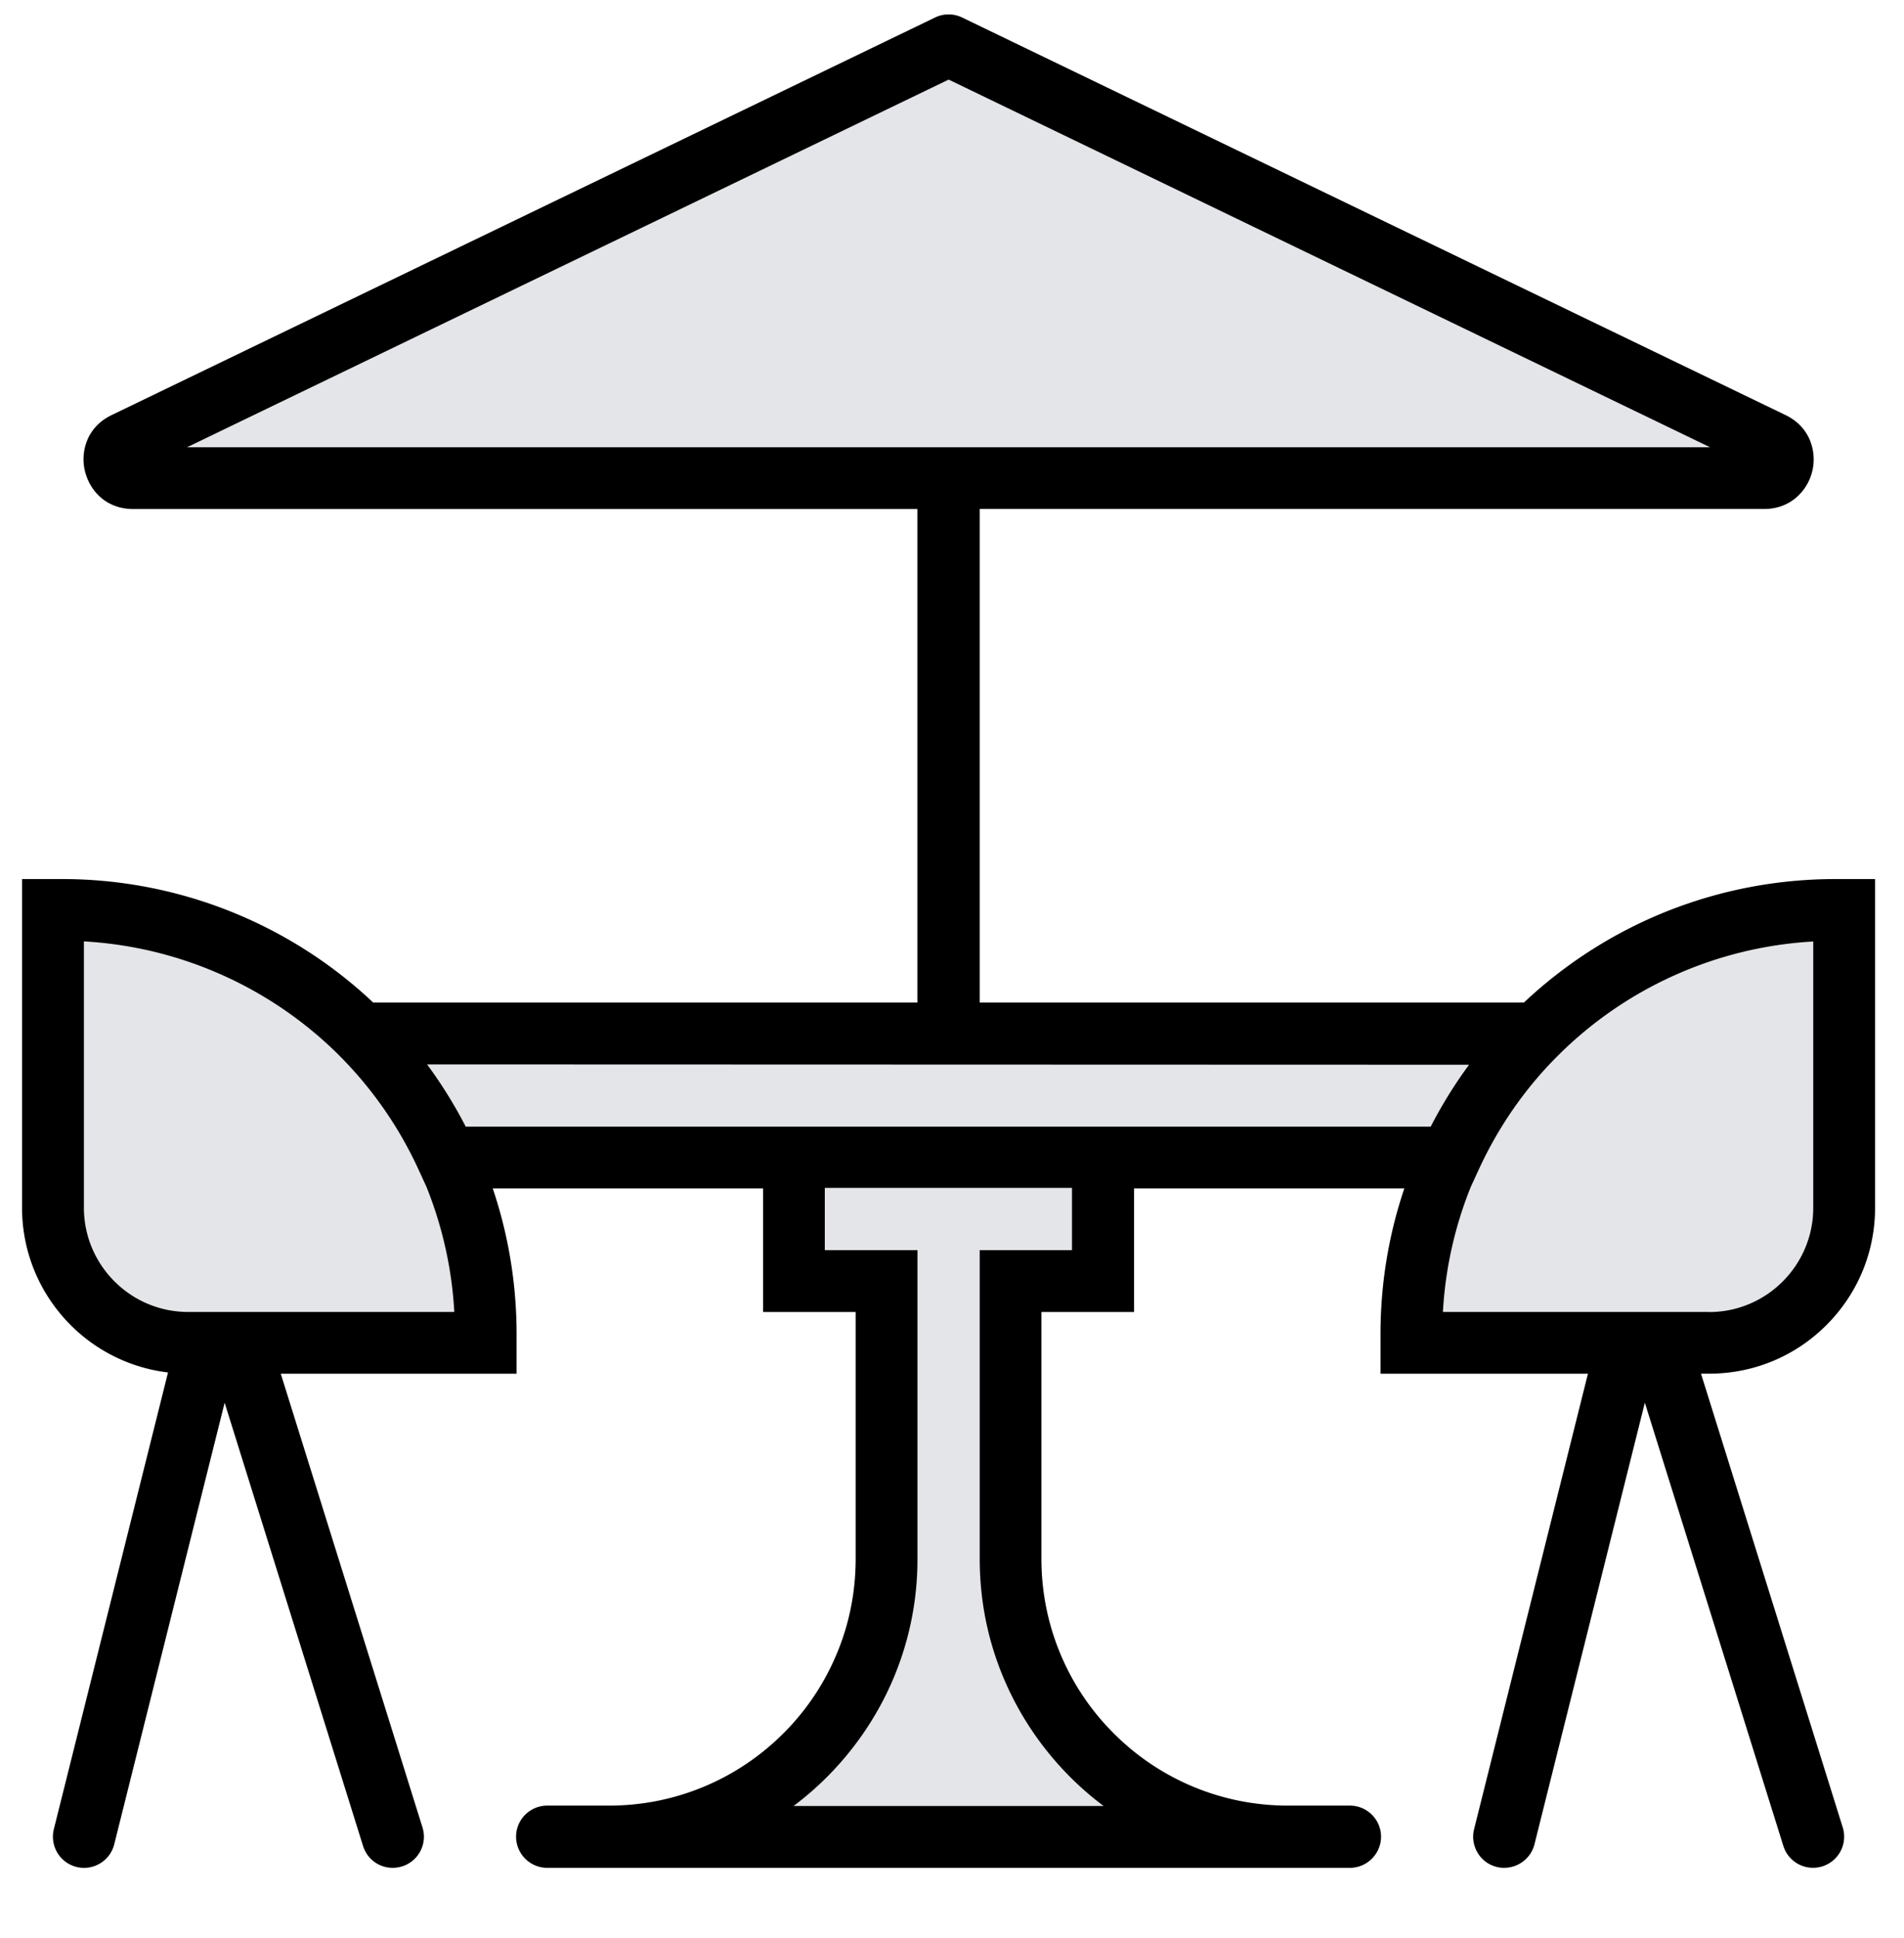 <?xml version="1.0" encoding="UTF-8"?> <svg xmlns="http://www.w3.org/2000/svg" xmlns:v="https://vecta.io/nano" width="57" height="58" fill-rule="nonzero" stroke-linejoin="round" stroke-miterlimit="2"><path d="M45.034 55.903c-.074 0-.15-.008-.227-.027-.24-.06-.445-.21-.572-.424s-.166-.465-.105-.707l3.408-13.63h-6.21V39.93c0-1.494.24-2.96.713-4.36H33.95v3.697h-2.773v7.387c0 .996.196 1.965.58 2.875.372.88.904 1.67 1.583 2.348a7.36 7.36 0 0 0 2.347 1.584c.91.384 1.88.58 2.875.58h1.85c.514 0 .932.418.932.93s-.418.932-.932.932h-24.03c-.514 0-.932-.418-.932-.932s.418-.93.932-.93h1.847c.998 0 1.965-.196 2.876-.58a7.39 7.39 0 0 0 2.349-1.584 7.35 7.35 0 0 0 1.582-2.348c.385-.9.58-1.88.58-2.875v-7.387h-2.772V35.57h-8.092c.472 1.4.713 2.867.713 4.36v1.184h-7.06l4.243 13.58a.93.93 0 0 1-.611 1.166c-.5.154-1.014-.12-1.168-.61L6.725 41.983 3.42 55.198c-.124.498-.63.803-1.13.678a.93.93 0 0 1-.573-.424c-.127-.215-.165-.465-.105-.707L5.03 41.077c-2.49-.3-4.37-2.416-4.37-4.93V26.31h1.185a13.57 13.57 0 0 1 9.329 3.697h16.29V15.235H3.98c-.367 0-.7-.12-.96-.343-.236-.203-.406-.49-.48-.805a1.51 1.51 0 0 1 .081-.934c.137-.316.385-.568.717-.728L27.993.524a.93.93 0 0 1 .81 0l24.653 11.9c.332.16.58.412.717.728a1.51 1.51 0 0 1-.399 1.739c-.26.224-.594.343-.962.343H29.33v14.773h16.29c2.535-2.384 5.848-3.697 9.328-3.697h1.186v9.836c0 1.328-.518 2.574-1.455 3.512s-2.186 1.455-3.514 1.455h-.242l4.243 13.58a.93.93 0 1 1-1.778.555l-4.146-13.266-3.304 13.215c-.105.422-.487.705-.904.705"></path><path d="M13.6 39.266H5.63c-1.718 0-3.118-1.4-3.118-3.12v-7.97h.008c2.827.16 5.503 1.337 7.538 3.317l.094.094a11.74 11.74 0 0 1 2.383 3.43l.23.5c.482 1.2.762 2.45.835 3.738v.008zm29.242-5.546h-28.9l-.002-.005c-.33-.64-.715-1.262-1.147-1.848l-.008-.01 31.194.01a13.75 13.75 0 0 0-1.146 1.848l-.002.005zM33.04 54.053h-9.285l.017-.012a9.34 9.34 0 0 0 2.688-3.193 9.15 9.15 0 0 0 1.006-4.195v-9.237h-2.774v-1.863h7.4v1.863H29.33v9.237c0 1.476.338 2.888 1.006 4.195.637 1.246 1.565 2.35 2.687 3.193l.018.012zm18.126-14.787h-7.97l.001-.008a11.73 11.73 0 0 1 .835-3.738l.23-.5c.595-1.296 1.396-2.45 2.382-3.43l.094-.093a11.75 11.75 0 0 1 7.537-3.318h.008v7.97c0 1.72-1.398 3.12-3.118 3.12m.03-25.883H5.6l.03-.015L28.4 2.382l22.793 11.004z" fill="#e4e5e8"></path></svg> 